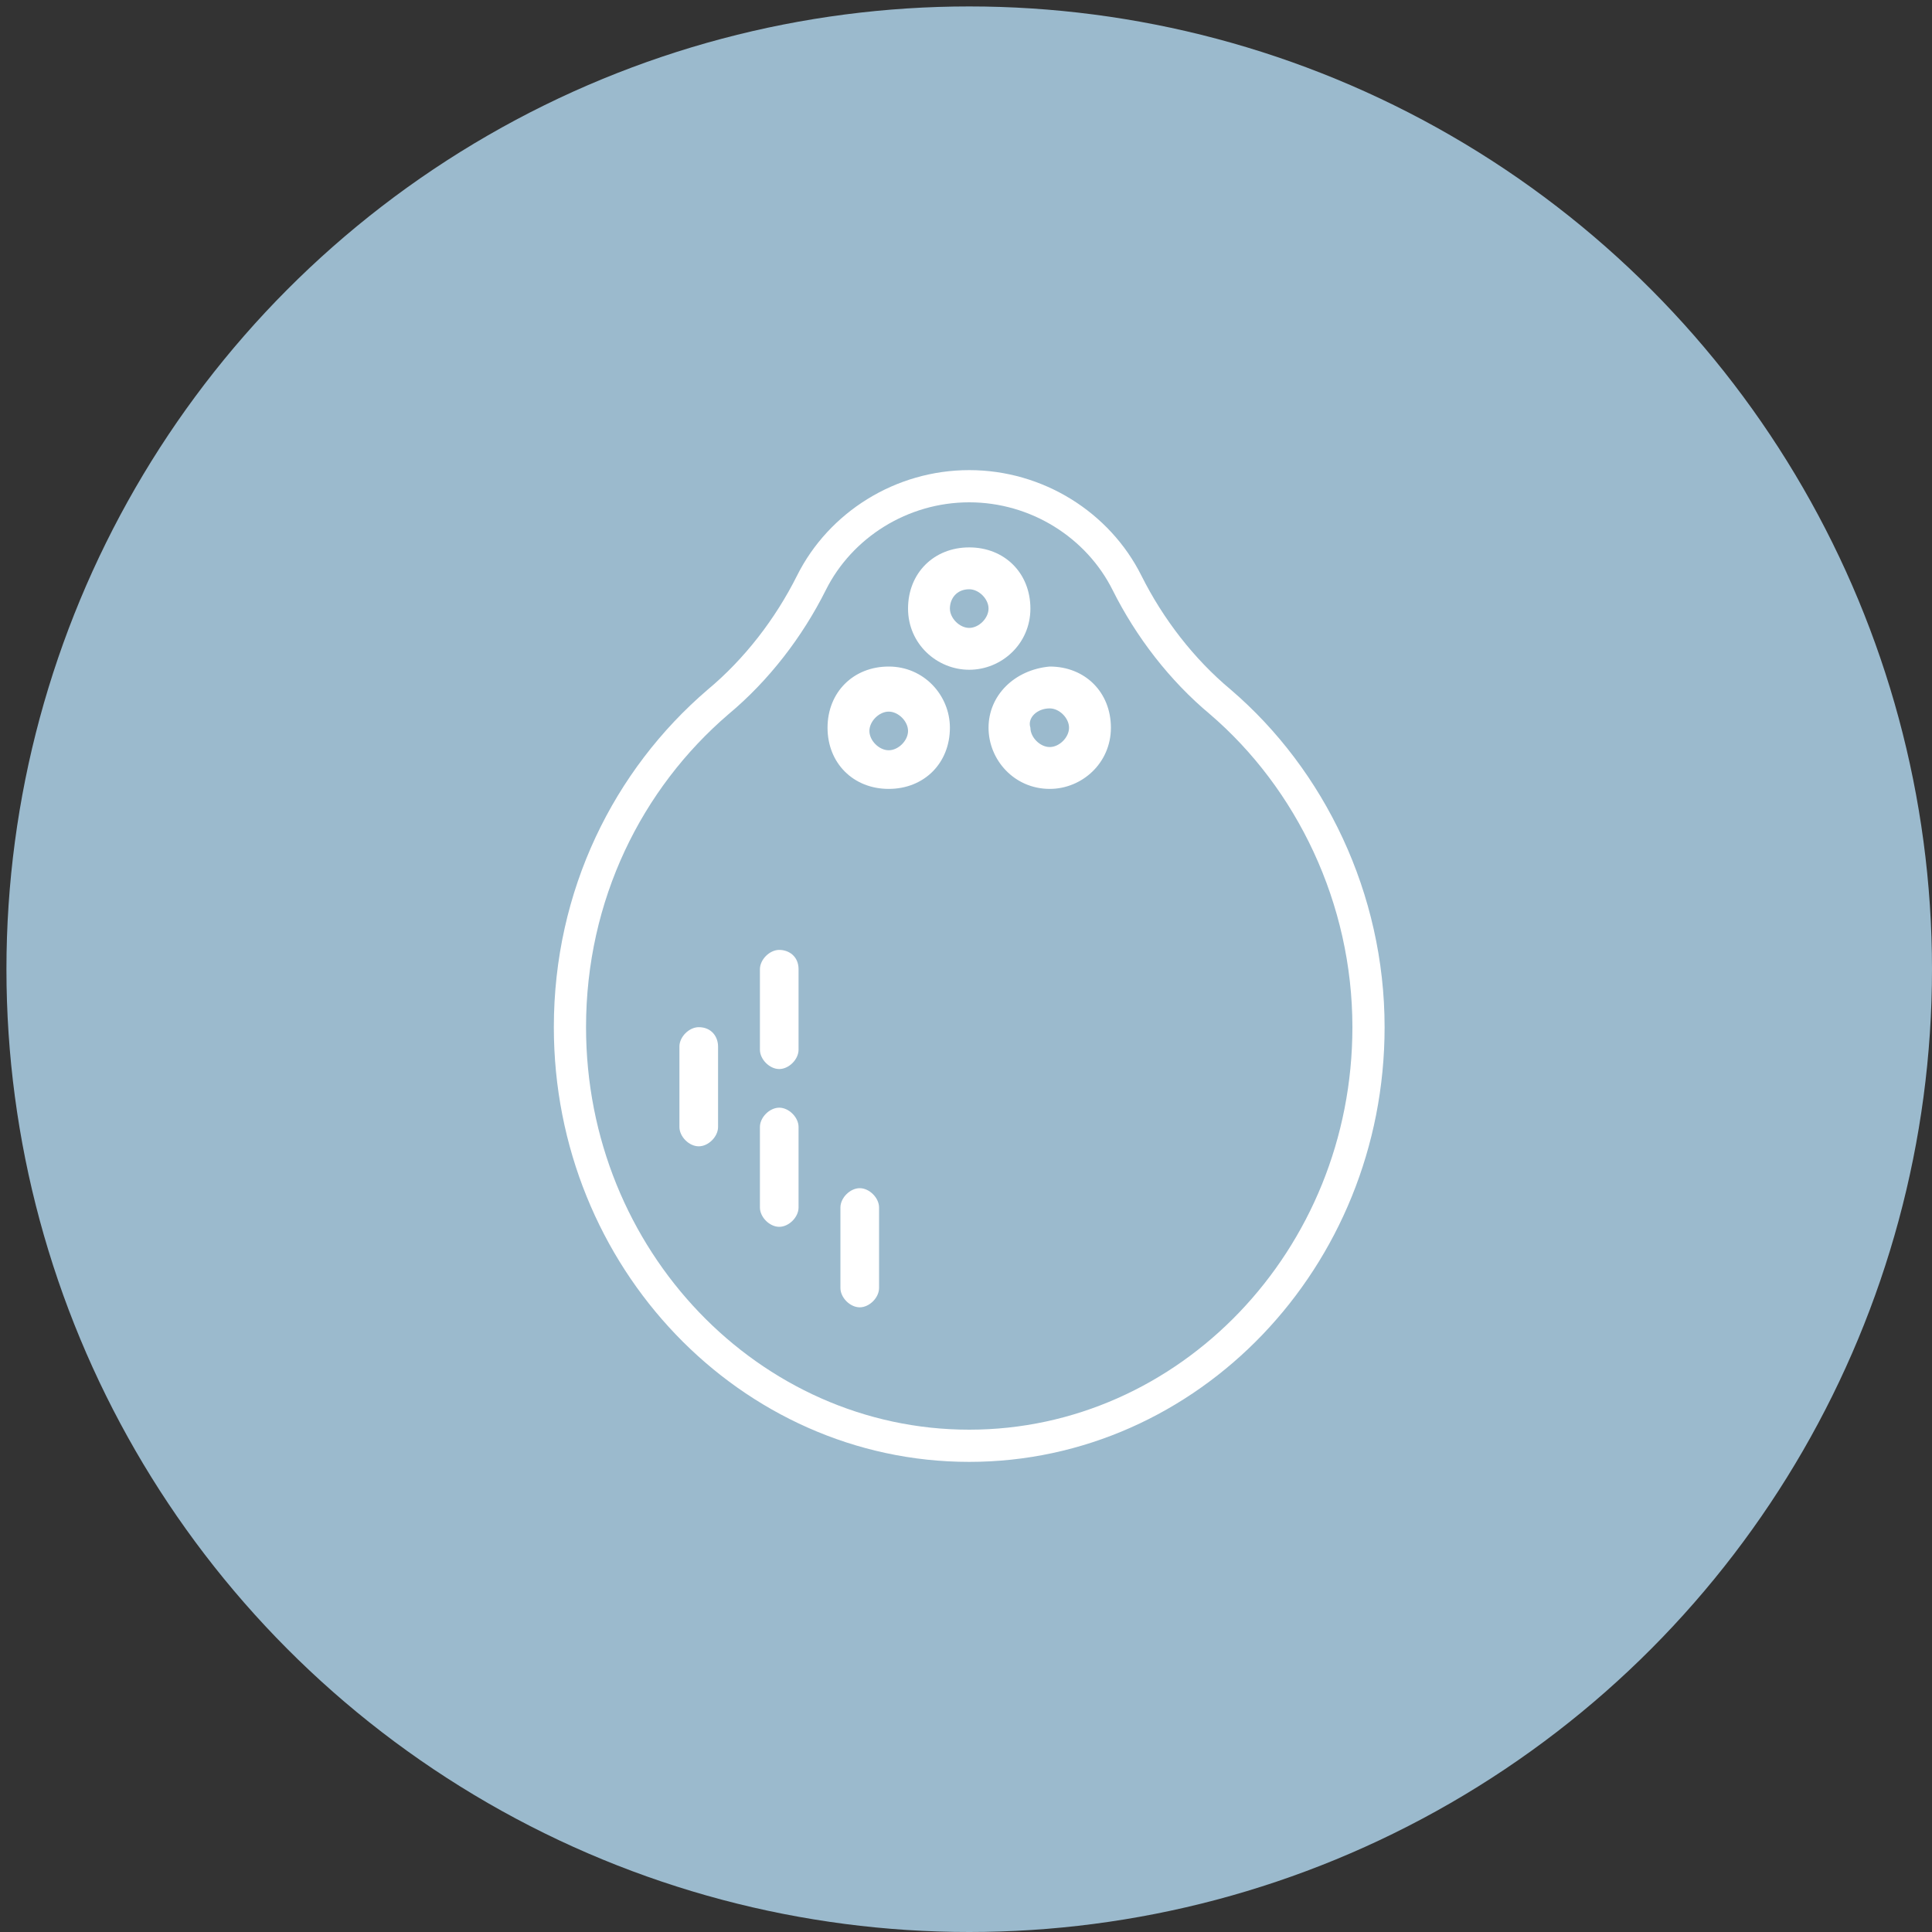 <?xml version="1.0" encoding="utf-8"?>
<!-- Generator: Adobe Illustrator 26.5.1, SVG Export Plug-In . SVG Version: 6.00 Build 0)  -->
<svg version="1.1" id="Layer_1" xmlns="http://www.w3.org/2000/svg" xmlns:xlink="http://www.w3.org/1999/xlink" x="0px" y="0px"
	 viewBox="0 0 60 60" style="enable-background:new 0 0 60 60;" xml:space="preserve">
<rect x="0" y="0" width="60" height="60" fill="#333333" stroke="none"/>
<style type="text/css">
	.st0{fill-rule:evenodd;clip-rule:evenodd;fill:#9BBACD;}
	.st1{fill:#9BBACD;stroke:#FFFFFF;stroke-miterlimit:10;}
	.st2{fill:#9BBACD;}
	.st3{fill:#FFFFFF;}
</style>
<g>
	<circle class="st0" cx="30.1" cy="30.1" r="29.9"/>
</g>
<g id="Layer_1_00000109026690555826490790000017918095497202110878_">
</g>
<g id="Layer_2_00000054961379853375357390000009878439906293418673_">
</g>
<g id="Layer_3">
</g>
<g id="Layer_4">
</g>
<g id="Layer_5">
</g>
<g id="Layer_6">
</g>
<g id="Layer_7">
</g>
<g id="Layer_8">
</g>
<g id="Layer_9">
</g>
<g id="Layer_10">
</g>
<g id="Layer_11">
</g>
<g id="Layer_12">
</g>
<g id="Layer_13">
</g>
<g id="Layer_14">
</g>
<g id="Layer_15">
</g>
<g id="Layer_17">
</g>
<g id="Layer_18">
</g>
<g id="Layer_19">
</g>
<g id="Layer_20">
</g>
<g id="Layer_21">
</g>
<g id="Layer_22">
</g>
<g id="Layer_23">
</g>
<g id="Layer_24">
</g>
<g id="Layer_25">
</g>
<g id="Layer_26">
</g>
<g id="Layer_27">
</g>
<g id="Layer_28">
</g>
<g id="Layer_29">
</g>
<g id="Layer_30">
</g>
<g>
	<path class="st1" d="M37.9,21.8c-1.2-1-2.2-2.3-2.9-3.7c-0.9-1.8-2.8-3-4.9-3s-4,1.2-4.9,3c-0.7,1.4-1.7,2.7-2.9,3.7
		c-2.8,2.4-4.6,6-4.6,10.1c0,7.2,5.6,13,12.4,13s12.4-5.8,12.4-13C42.5,27.9,40.7,24.2,37.9,21.8z"/>
	<circle class="st2" cx="27.6" cy="22.6" r="1.2"/>
	<circle class="st2" cx="32.6" cy="22.6" r="1.2"/>
	<path class="st3" d="M30.1,20.8c1,0,1.9-0.8,1.9-1.9s-0.8-1.9-1.9-1.9s-1.9,0.8-1.9,1.9S29.1,20.8,30.1,20.8z M30.1,18.3
		c0.3,0,0.6,0.3,0.6,0.6s-0.3,0.6-0.6,0.6c-0.3,0-0.6-0.3-0.6-0.6S29.7,18.3,30.1,18.3z"/>
	<path class="st3" d="M29.5,22.6c0-1-0.8-1.9-1.9-1.9s-1.9,0.8-1.9,1.9s0.8,1.9,1.9,1.9S29.5,23.7,29.5,22.6z M27.6,23.3
		c-0.3,0-0.6-0.3-0.6-0.6c0-0.3,0.3-0.6,0.6-0.6c0.3,0,0.6,0.3,0.6,0.6C28.2,23,27.9,23.3,27.6,23.3z"/>
	<path class="st3" d="M30.7,22.6c0,1,0.8,1.9,1.9,1.9c1,0,1.9-0.8,1.9-1.9s-0.8-1.9-1.9-1.9C31.5,20.8,30.7,21.6,30.7,22.6z
		 M32.6,22c0.3,0,0.6,0.3,0.6,0.6c0,0.3-0.3,0.6-0.6,0.6s-0.6-0.3-0.6-0.6C31.9,22.3,32.2,22,32.6,22z"/>
	<path class="st3" d="M21.7,31.9c-0.3,0-0.6,0.3-0.6,0.6v2.5c0,0.3,0.3,0.6,0.6,0.6s0.6-0.3,0.6-0.6v-2.5
		C22.3,32.2,22.1,31.9,21.7,31.9z"/>
	<path class="st3" d="M24.2,29.5c-0.3,0-0.6,0.3-0.6,0.6v2.5c0,0.3,0.3,0.6,0.6,0.6c0.3,0,0.6-0.3,0.6-0.6v-2.5
		C24.8,29.7,24.5,29.5,24.2,29.5z"/>
	<path class="st3" d="M24.2,34.4c-0.3,0-0.6,0.3-0.6,0.6v2.5c0,0.3,0.3,0.6,0.6,0.6c0.3,0,0.6-0.3,0.6-0.6v-2.5
		C24.8,34.7,24.5,34.4,24.2,34.4z"/>
	<path class="st3" d="M26.7,36.9c-0.3,0-0.6,0.3-0.6,0.6V40c0,0.3,0.3,0.6,0.6,0.6c0.3,0,0.6-0.3,0.6-0.6v-2.5
		C27.3,37.2,27,36.9,26.7,36.9z"/>
</g>
</svg>
